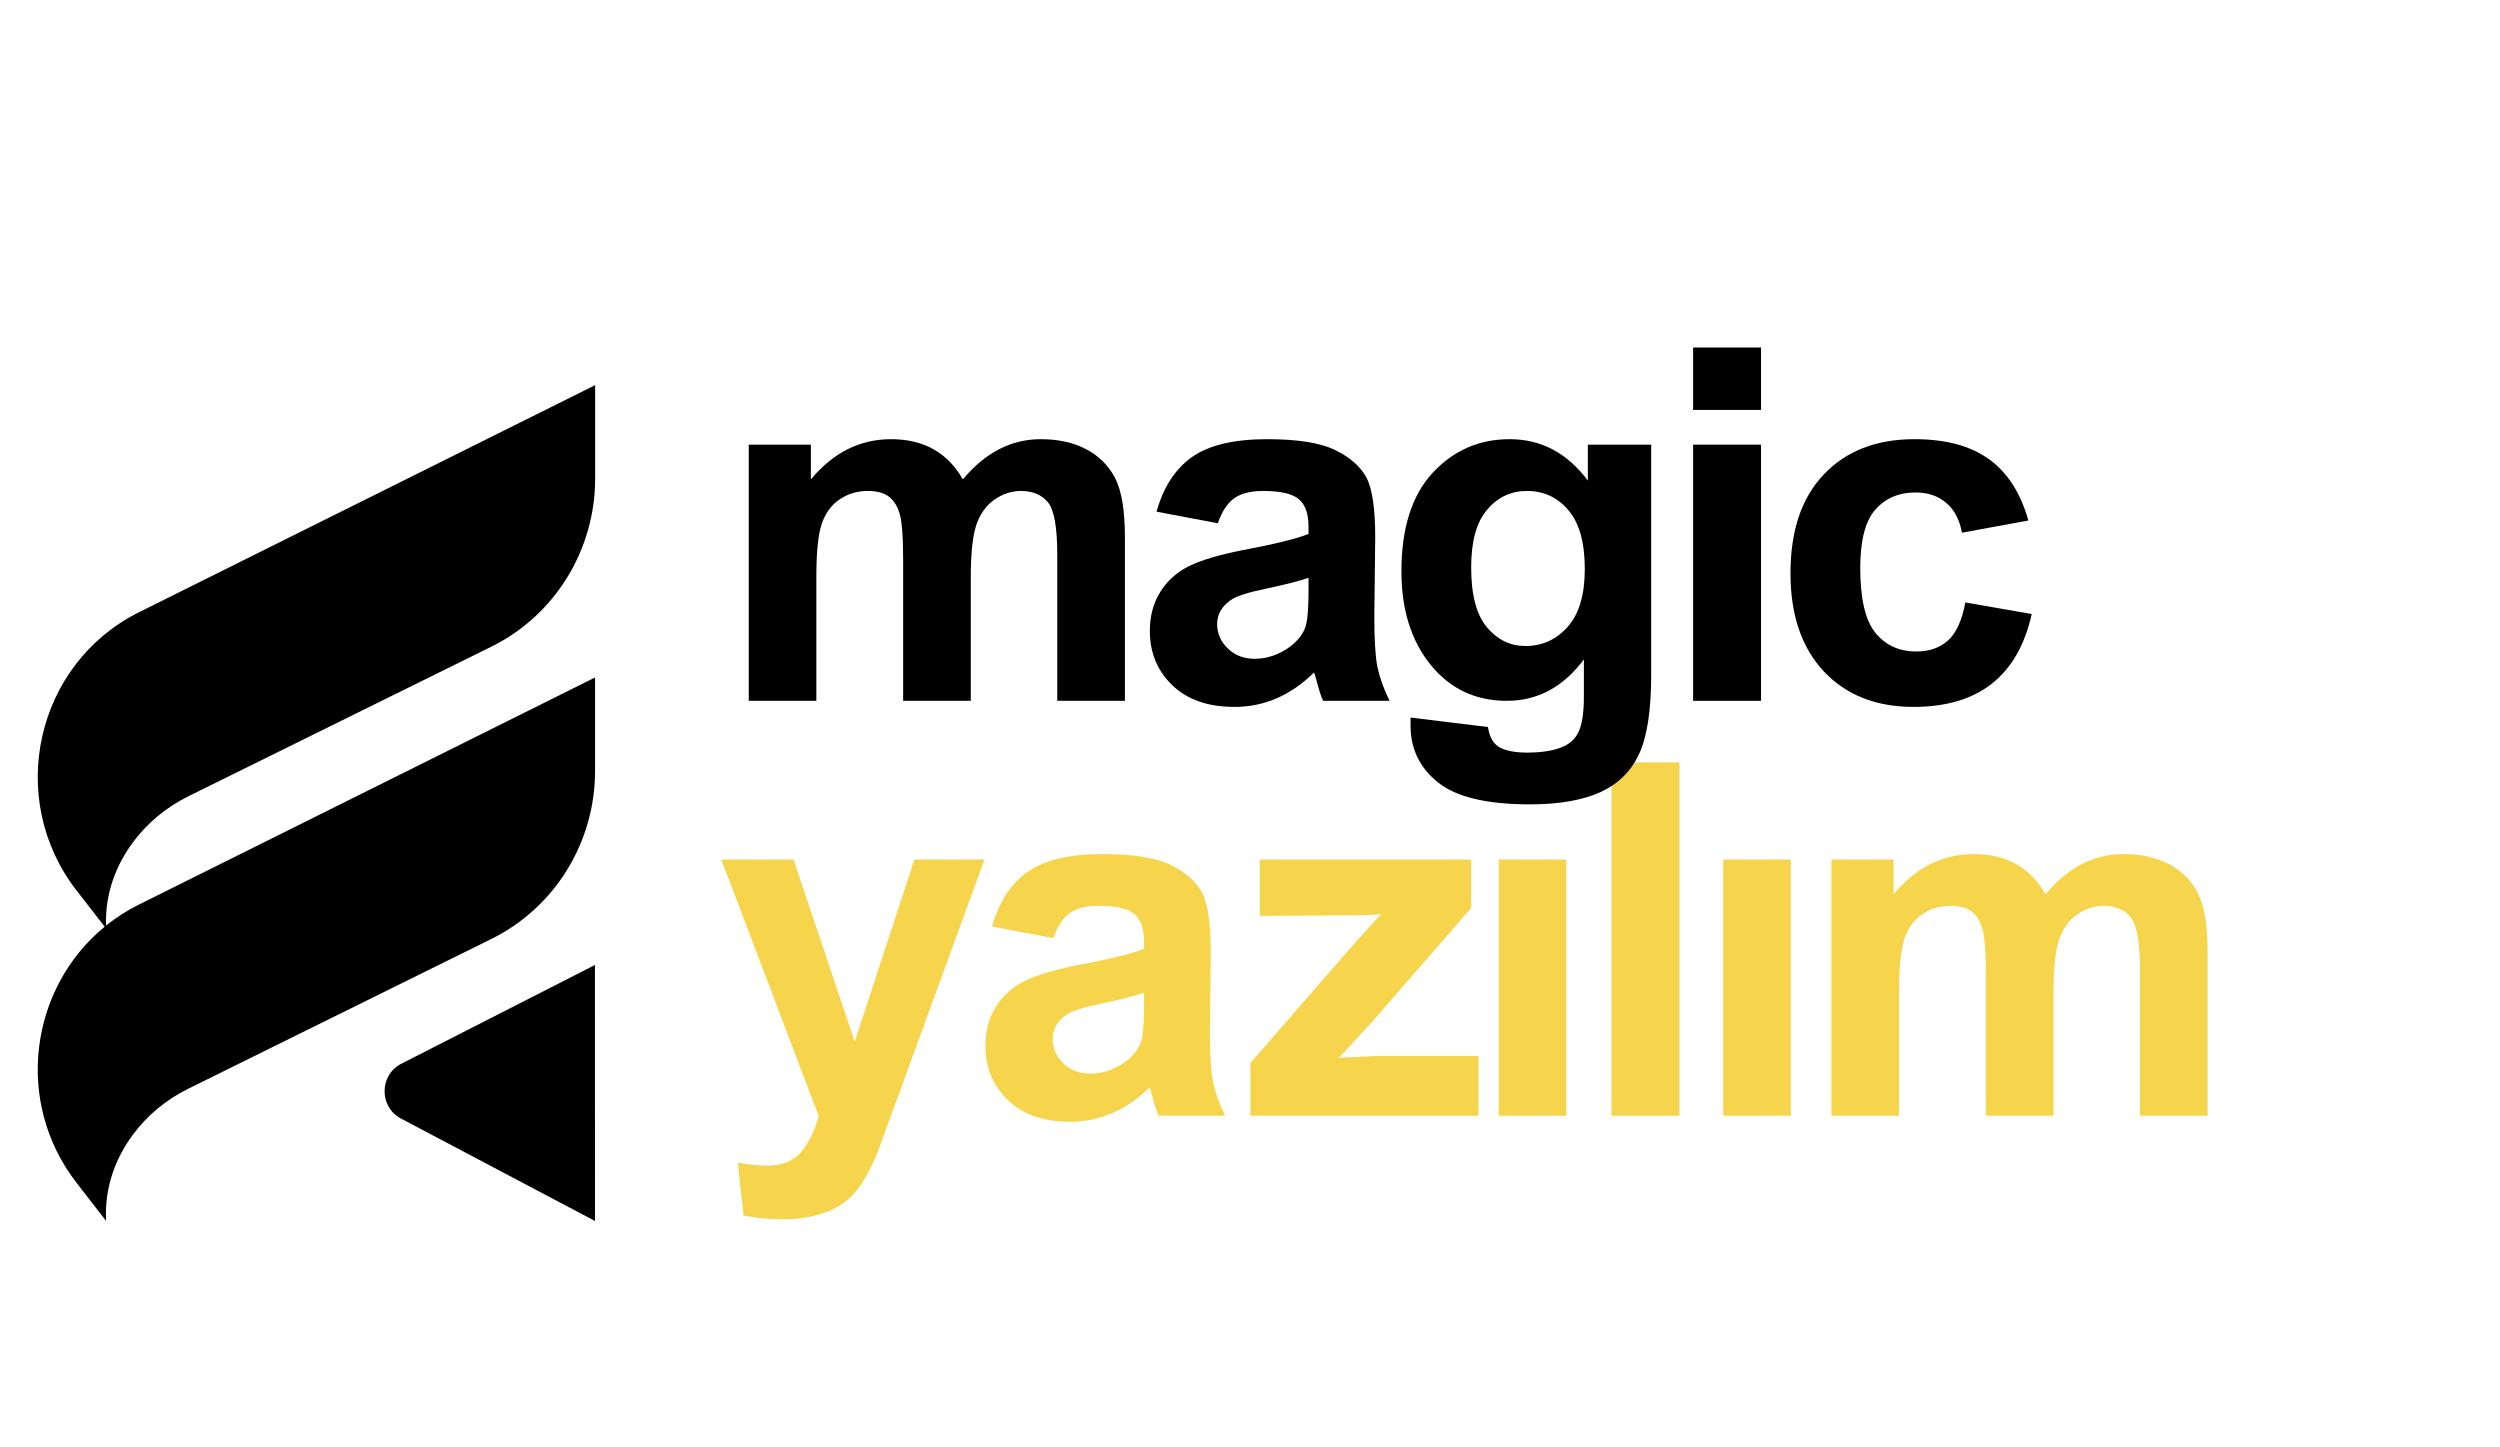 <svg xmlns="http://www.w3.org/2000/svg" xmlns:xlink="http://www.w3.org/1999/xlink" width="171" zoomAndPan="magnify" viewBox="0 0 128.25 74.25" height="99" preserveAspectRatio="xMidYMid meet" version="1.0"><defs><g/><clipPath id="ea4a7f516c"><path d="M 1 19.73 L 30.527 19.73 L 30.527 62.656 L 1 62.656 Z M 1 19.73 " clip-rule="nonzero"/></clipPath></defs><g clip-path="url(#ea4a7f516c)"><path fill="#000000" d="M 5.371 47.539 L 3.926 45.68 C 0.273 40.969 1.828 34.047 7.133 31.406 L 30.531 19.758 L 30.531 24.551 C 30.531 28.219 28.461 31.566 25.211 33.172 L 9.656 40.852 C 8.523 41.414 7.535 42.23 6.785 43.258 C 6.035 44.289 5.387 45.703 5.438 47.484 C 5.949 47.074 6.516 46.707 7.133 46.402 L 30.527 34.754 L 30.527 39.551 C 30.527 43.215 28.461 46.562 25.207 48.168 L 9.656 55.852 C 8.523 56.41 7.535 57.227 6.785 58.254 C 6.012 59.316 5.352 60.777 5.441 62.633 L 3.926 60.676 C 0.715 56.535 1.527 50.691 5.371 47.539 Z M 20.566 57.379 L 30.523 62.637 L 30.52 49.504 L 20.586 54.57 C 19.453 55.148 19.441 56.785 20.566 57.379 Z M 20.566 57.379 " fill-opacity="1" fill-rule="nonzero"/></g><g fill="#f6d44c" fill-opacity="1"><g transform="translate(36.832, 57.235)"><g><path d="M 0.172 -13.141 L 3.875 -13.141 L 7.016 -3.797 L 10.078 -13.141 L 13.672 -13.141 L 8.219 1.797 C 7.82 2.785 7.414 3.508 7 3.969 C 6.582 4.438 6.066 4.773 5.453 4.984 C 4.836 5.203 4.117 5.312 3.297 5.312 C 2.617 5.312 1.957 5.25 1.312 5.125 L 1.016 2.406 C 1.547 2.508 2.035 2.562 2.484 2.562 C 3.297 2.562 3.895 2.32 4.281 1.844 C 4.664 1.375 4.961 0.77 5.172 0.031 Z M 0.172 -13.141 "/></g></g></g><g fill="#f6d44c" fill-opacity="1"><g transform="translate(49.629, 57.235)"><g><path d="M 4.406 -9.109 L 1.266 -9.703 C 1.617 -10.961 2.223 -11.895 3.078 -12.5 C 3.941 -13.113 5.227 -13.422 6.938 -13.422 C 8.5 -13.422 9.656 -13.238 10.406 -12.875 C 11.164 -12.508 11.703 -12.047 12.016 -11.484 C 12.328 -10.922 12.484 -9.891 12.484 -8.391 L 12.438 -4.297 C 12.438 -3.148 12.488 -2.301 12.594 -1.75 C 12.707 -1.207 12.914 -0.625 13.219 0 L 9.812 0 C 9.719 -0.195 9.625 -0.473 9.531 -0.828 C 9.438 -1.18 9.375 -1.391 9.344 -1.453 C 8.145 -0.273 6.785 0.312 5.266 0.312 C 3.91 0.312 2.848 -0.055 2.078 -0.797 C 1.305 -1.535 0.922 -2.469 0.922 -3.594 C 0.922 -4.344 1.098 -5.004 1.453 -5.578 C 1.805 -6.148 2.297 -6.594 2.922 -6.906 C 3.555 -7.219 4.484 -7.492 5.703 -7.734 C 7.316 -8.035 8.438 -8.312 9.062 -8.562 L 9.062 -8.922 C 9.062 -9.598 8.895 -10.07 8.562 -10.344 C 8.238 -10.625 7.625 -10.766 6.719 -10.766 C 6.094 -10.766 5.602 -10.641 5.25 -10.391 C 4.906 -10.148 4.625 -9.723 4.406 -9.109 Z M 9.062 -6.312 C 8.625 -6.156 7.914 -5.973 6.938 -5.766 C 5.969 -5.566 5.348 -5.367 5.078 -5.172 C 4.609 -4.848 4.375 -4.438 4.375 -3.938 C 4.375 -3.457 4.555 -3.039 4.922 -2.688 C 5.285 -2.332 5.75 -2.156 6.312 -2.156 C 6.695 -2.156 7.07 -2.234 7.438 -2.391 C 7.801 -2.547 8.109 -2.742 8.359 -2.984 C 8.617 -3.223 8.801 -3.492 8.906 -3.797 C 9.008 -4.109 9.062 -4.719 9.062 -5.625 Z M 9.062 -6.312 "/></g></g></g><g fill="#f6d44c" fill-opacity="1"><g transform="translate(62.426, 57.235)"><g><path d="M 1.719 0 L 1.719 -2.703 L 6.641 -8.359 C 7.453 -9.285 8.051 -9.945 8.438 -10.344 C 8.031 -10.301 7.5 -10.281 6.844 -10.281 L 2.203 -10.25 L 2.203 -13.141 L 13.047 -13.141 L 13.047 -10.656 L 8.031 -4.891 L 6.266 -2.969 L 8.047 -3.062 L 13.422 -3.062 L 13.422 0 Z M 1.719 0 "/></g></g></g><g fill="#f6d44c" fill-opacity="1"><g transform="translate(75.087, 57.235)"><g><path d="M 1.797 0 L 1.797 -13.141 L 5.266 -13.141 L 5.266 0 Z M 1.797 0 "/></g></g></g><g fill="#f6d44c" fill-opacity="1"><g transform="translate(80.858, 57.235)"><g><path d="M 1.812 0 L 1.812 -18.125 L 5.297 -18.125 L 5.297 0 Z M 1.812 0 "/></g></g></g><g fill="#f6d44c" fill-opacity="1"><g transform="translate(86.604, 57.235)"><g><path d="M 1.797 0 L 1.797 -13.141 L 5.266 -13.141 L 5.266 0 Z M 1.797 0 "/></g></g></g><g fill="#f6d44c" fill-opacity="1"><g transform="translate(92.375, 57.235)"><g><path d="M 1.578 -13.141 L 4.766 -13.141 L 4.766 -11.359 C 5.91 -12.734 7.281 -13.422 8.875 -13.422 C 10.551 -13.422 11.781 -12.734 12.562 -11.359 C 13.707 -12.734 15.039 -13.422 16.562 -13.422 C 17.445 -13.422 18.211 -13.254 18.859 -12.922 C 19.516 -12.586 20.016 -12.098 20.359 -11.453 C 20.703 -10.805 20.875 -9.789 20.875 -8.406 L 20.875 0 L 17.406 0 L 17.406 -7.5 C 17.406 -8.914 17.242 -9.812 16.922 -10.188 C 16.609 -10.57 16.148 -10.766 15.547 -10.766 C 15.055 -10.766 14.598 -10.613 14.172 -10.312 C 13.754 -10.02 13.445 -9.586 13.25 -9.016 C 13.062 -8.441 12.969 -7.539 12.969 -6.312 L 12.969 0 L 9.5 0 L 9.5 -7.203 C 9.5 -8.473 9.43 -9.297 9.297 -9.672 C 9.172 -10.047 8.984 -10.32 8.734 -10.5 C 8.484 -10.676 8.133 -10.766 7.688 -10.766 C 7.133 -10.766 6.648 -10.617 6.234 -10.328 C 5.816 -10.047 5.516 -9.633 5.328 -9.094 C 5.141 -8.551 5.047 -7.645 5.047 -6.375 L 5.047 0 L 1.578 0 Z M 1.578 -13.141 "/></g></g></g><g fill="#000000" fill-opacity="1"><g transform="translate(36.832, 35.952)"><g><path d="M 1.578 -13.141 L 4.766 -13.141 L 4.766 -11.359 C 5.91 -12.734 7.281 -13.422 8.875 -13.422 C 10.551 -13.422 11.781 -12.734 12.562 -11.359 C 13.707 -12.734 15.039 -13.422 16.562 -13.422 C 17.445 -13.422 18.211 -13.254 18.859 -12.922 C 19.516 -12.586 20.016 -12.098 20.359 -11.453 C 20.703 -10.805 20.875 -9.789 20.875 -8.406 L 20.875 0 L 17.406 0 L 17.406 -7.5 C 17.406 -8.914 17.242 -9.812 16.922 -10.188 C 16.609 -10.57 16.148 -10.766 15.547 -10.766 C 15.055 -10.766 14.598 -10.613 14.172 -10.312 C 13.754 -10.02 13.445 -9.586 13.25 -9.016 C 13.062 -8.441 12.969 -7.539 12.969 -6.312 L 12.969 0 L 9.5 0 L 9.5 -7.203 C 9.5 -8.473 9.43 -9.297 9.297 -9.672 C 9.172 -10.047 8.984 -10.32 8.734 -10.5 C 8.484 -10.676 8.133 -10.766 7.688 -10.766 C 7.133 -10.766 6.648 -10.617 6.234 -10.328 C 5.816 -10.047 5.516 -9.633 5.328 -9.094 C 5.141 -8.551 5.047 -7.645 5.047 -6.375 L 5.047 0 L 1.578 0 Z M 1.578 -13.141 "/></g></g></g><g fill="#000000" fill-opacity="1"><g transform="translate(58.065, 35.952)"><g><path d="M 4.406 -9.109 L 1.266 -9.703 C 1.617 -10.961 2.223 -11.895 3.078 -12.5 C 3.941 -13.113 5.227 -13.422 6.938 -13.422 C 8.5 -13.422 9.656 -13.238 10.406 -12.875 C 11.164 -12.508 11.703 -12.047 12.016 -11.484 C 12.328 -10.922 12.484 -9.891 12.484 -8.391 L 12.438 -4.297 C 12.438 -3.148 12.488 -2.301 12.594 -1.75 C 12.707 -1.207 12.914 -0.625 13.219 0 L 9.812 0 C 9.719 -0.195 9.625 -0.473 9.531 -0.828 C 9.438 -1.18 9.375 -1.391 9.344 -1.453 C 8.145 -0.273 6.785 0.312 5.266 0.312 C 3.91 0.312 2.848 -0.055 2.078 -0.797 C 1.305 -1.535 0.922 -2.469 0.922 -3.594 C 0.922 -4.344 1.098 -5.004 1.453 -5.578 C 1.805 -6.148 2.297 -6.594 2.922 -6.906 C 3.555 -7.219 4.484 -7.492 5.703 -7.734 C 7.316 -8.035 8.438 -8.312 9.062 -8.562 L 9.062 -8.922 C 9.062 -9.598 8.895 -10.07 8.562 -10.344 C 8.238 -10.625 7.625 -10.766 6.719 -10.766 C 6.094 -10.766 5.602 -10.641 5.25 -10.391 C 4.906 -10.148 4.625 -9.723 4.406 -9.109 Z M 9.062 -6.312 C 8.625 -6.156 7.914 -5.973 6.938 -5.766 C 5.969 -5.566 5.348 -5.367 5.078 -5.172 C 4.609 -4.848 4.375 -4.438 4.375 -3.938 C 4.375 -3.457 4.555 -3.039 4.922 -2.688 C 5.285 -2.332 5.75 -2.156 6.312 -2.156 C 6.695 -2.156 7.07 -2.234 7.438 -2.391 C 7.801 -2.547 8.109 -2.742 8.359 -2.984 C 8.617 -3.223 8.801 -3.492 8.906 -3.797 C 9.008 -4.109 9.062 -4.719 9.062 -5.625 Z M 9.062 -6.312 "/></g></g></g><g fill="#000000" fill-opacity="1"><g transform="translate(70.862, 35.952)"><g><path d="M 1.5 0.859 L 5.469 1.344 C 5.551 1.875 5.754 2.223 6.078 2.391 C 6.398 2.566 6.863 2.656 7.469 2.656 C 8.188 2.656 8.758 2.57 9.188 2.406 C 9.625 2.25 9.93 1.984 10.109 1.609 C 10.297 1.234 10.391 0.629 10.391 -0.203 L 10.391 -2.125 C 9.336 -0.707 8.02 0 6.438 0 C 4.832 0 3.531 -0.613 2.531 -1.844 C 1.531 -3.082 1.031 -4.68 1.031 -6.641 C 1.031 -8.848 1.562 -10.531 2.625 -11.688 C 3.695 -12.844 5.016 -13.422 6.578 -13.422 C 8.203 -13.422 9.539 -12.711 10.594 -11.297 L 10.594 -13.141 L 13.844 -13.141 L 13.844 -1.344 C 13.844 0.5 13.633 1.859 13.219 2.734 C 12.812 3.617 12.148 4.27 11.234 4.688 C 10.316 5.102 9.113 5.312 7.625 5.312 C 5.395 5.312 3.816 4.93 2.891 4.172 C 1.961 3.422 1.5 2.457 1.5 1.281 Z M 4.609 -6.844 C 4.609 -5.438 4.879 -4.41 5.422 -3.766 C 5.961 -3.129 6.617 -2.812 7.391 -2.812 C 8.254 -2.812 8.977 -3.141 9.562 -3.797 C 10.145 -4.453 10.438 -5.441 10.438 -6.766 C 10.438 -8.117 10.156 -9.125 9.594 -9.781 C 9.039 -10.438 8.332 -10.766 7.469 -10.766 C 6.645 -10.766 5.961 -10.441 5.422 -9.797 C 4.879 -9.16 4.609 -8.176 4.609 -6.844 Z M 4.609 -6.844 "/></g></g></g><g fill="#000000" fill-opacity="1"><g transform="translate(85.044, 35.952)"><g><path d="M 1.812 -14.922 L 1.812 -18.125 L 5.297 -18.125 L 5.297 -14.922 Z M 1.812 0 L 1.812 -13.141 L 5.297 -13.141 L 5.297 0 Z M 1.812 0 "/></g></g></g><g fill="#000000" fill-opacity="1"><g transform="translate(90.79, 35.952)"><g><path d="M 13.266 -9.25 L 9.859 -8.625 C 9.734 -9.301 9.461 -9.812 9.047 -10.156 C 8.641 -10.508 8.113 -10.688 7.469 -10.688 C 6.613 -10.688 5.926 -10.391 5.406 -9.797 C 4.895 -9.211 4.641 -8.219 4.641 -6.812 C 4.641 -5.238 4.898 -4.129 5.422 -3.484 C 5.941 -2.848 6.641 -2.531 7.516 -2.531 C 8.18 -2.531 8.723 -2.719 9.141 -3.094 C 9.566 -3.477 9.863 -4.129 10.031 -5.047 L 13.438 -4.453 C 12.727 -1.273 10.707 0.312 7.375 0.312 C 5.445 0.312 3.91 -0.297 2.766 -1.516 C 1.629 -2.734 1.062 -4.41 1.062 -6.547 C 1.062 -8.723 1.629 -10.41 2.766 -11.609 C 3.91 -12.816 5.461 -13.422 7.422 -13.422 C 9.023 -13.422 10.301 -13.078 11.25 -12.391 C 12.195 -11.711 12.867 -10.664 13.266 -9.25 Z M 13.266 -9.25 "/></g></g></g></svg>